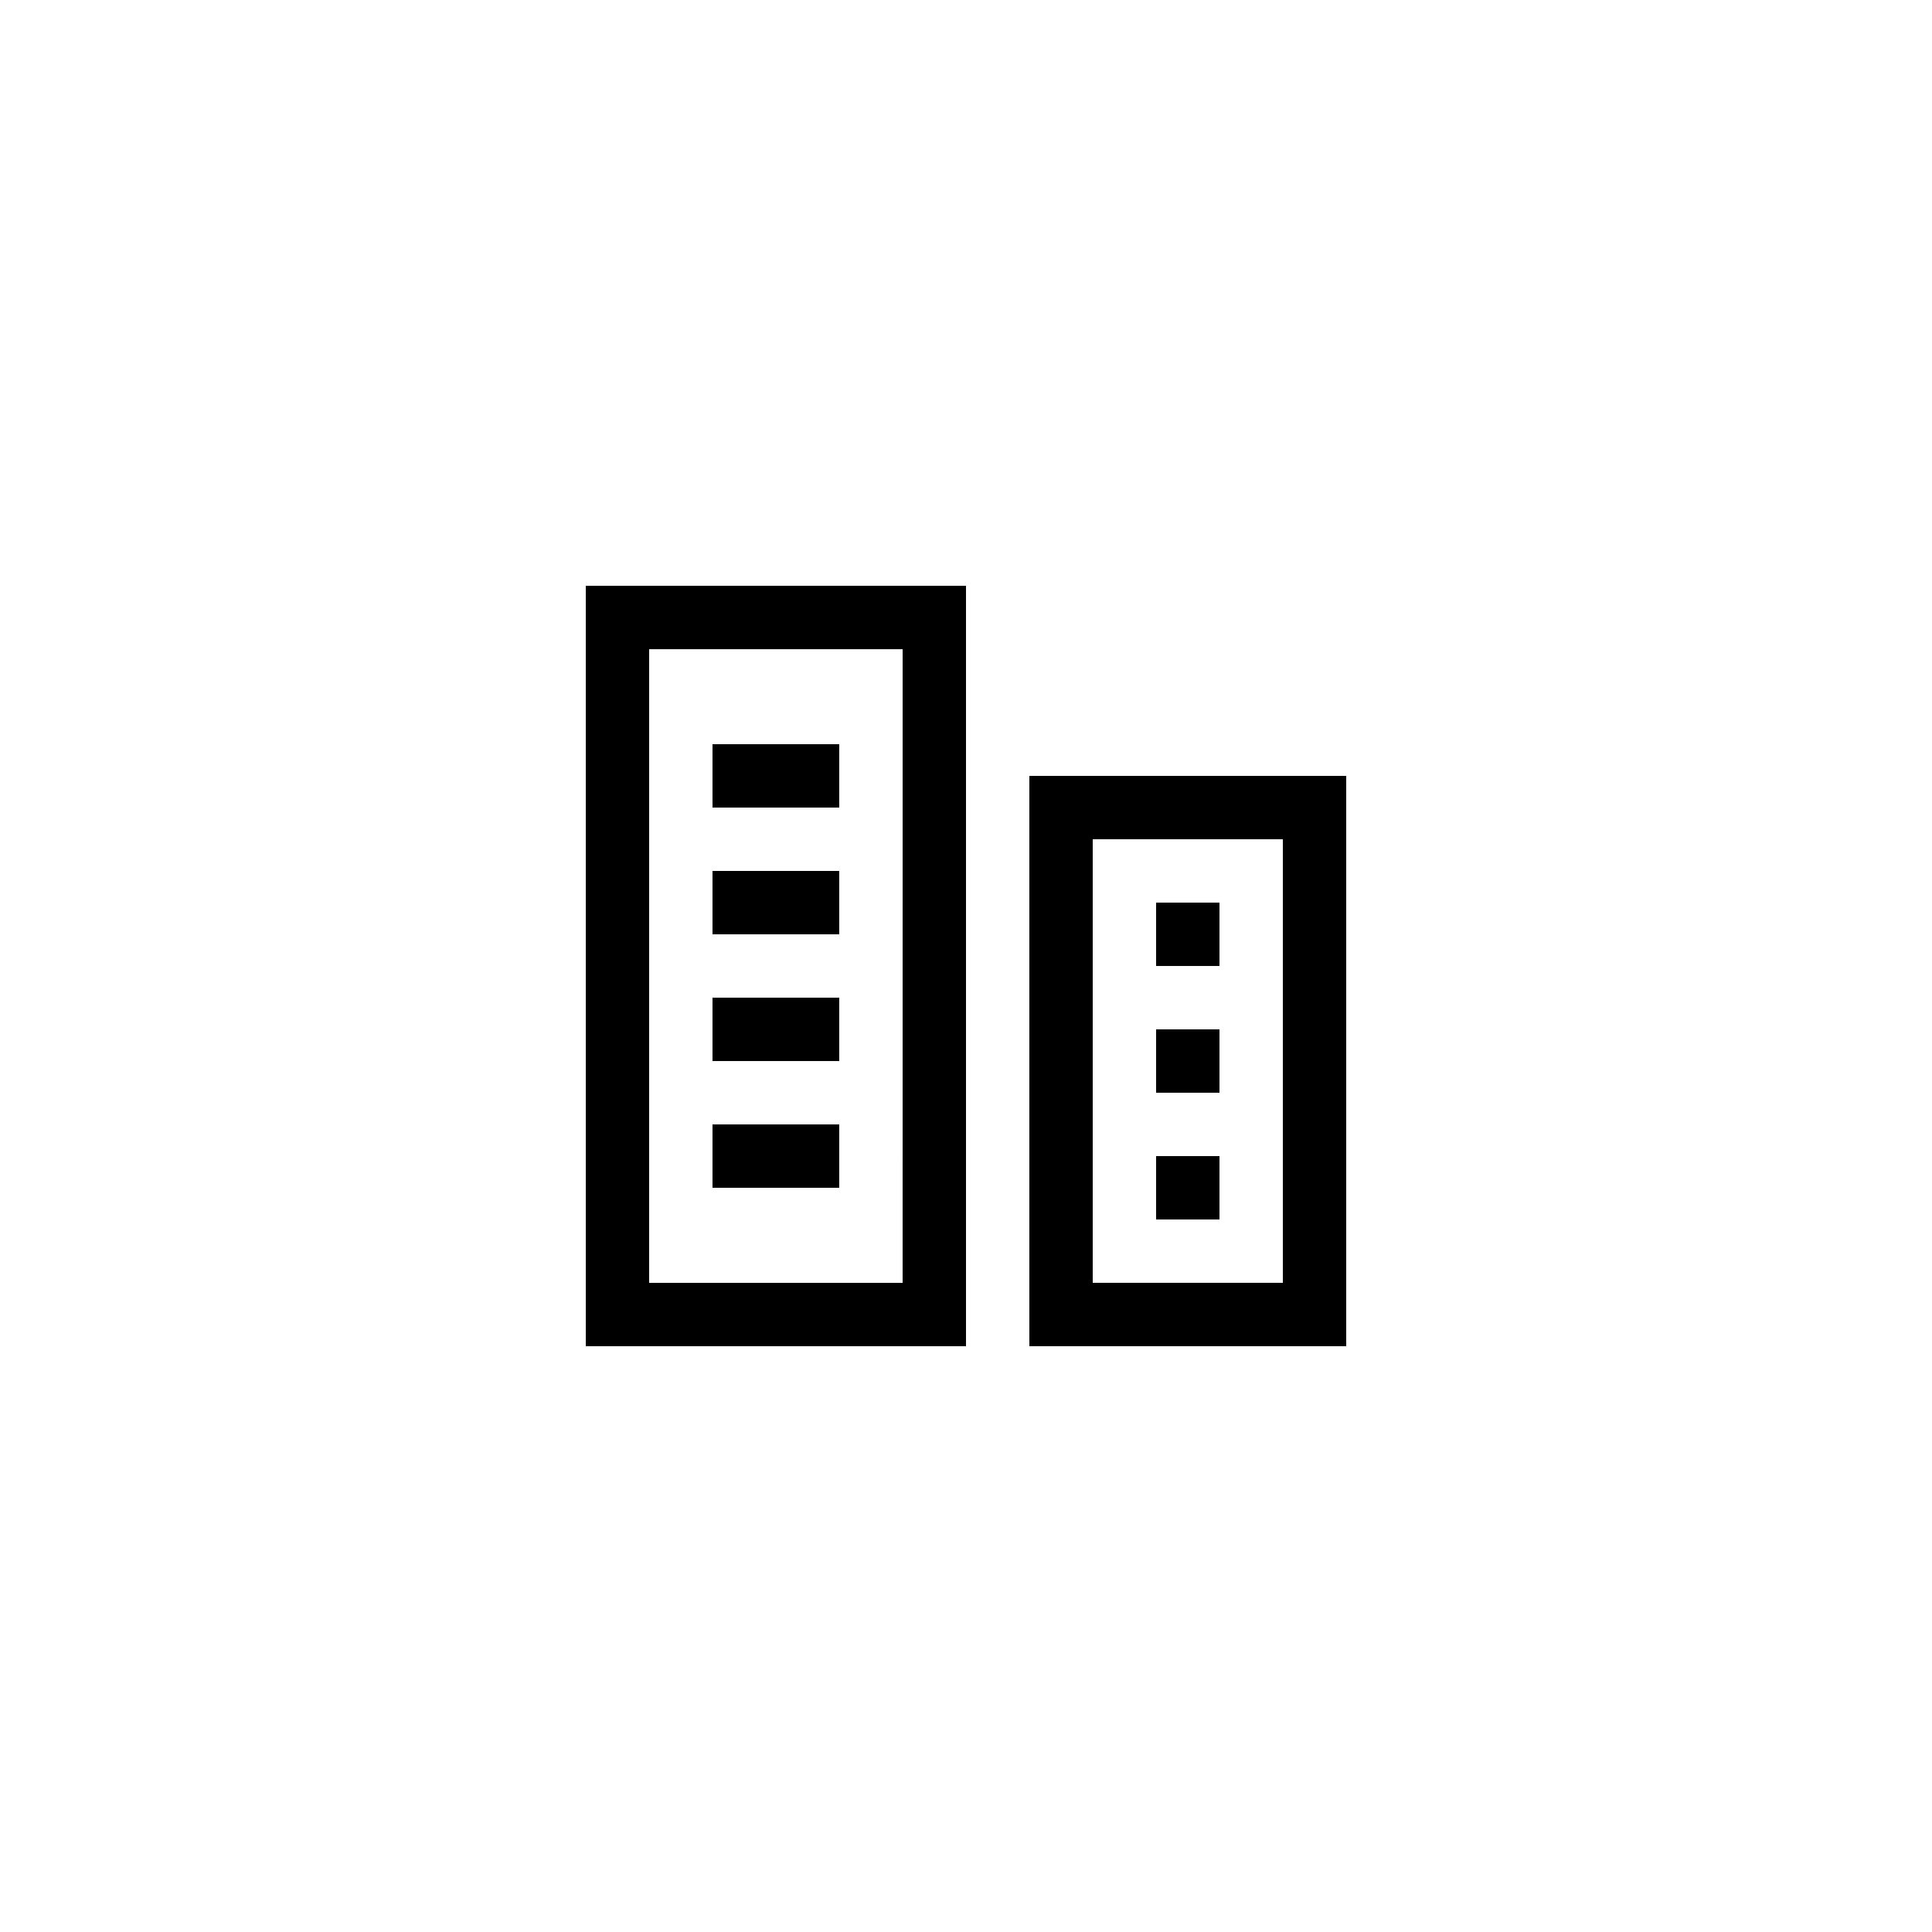 <?xml version="1.0" encoding="UTF-8"?>
<!-- Uploaded to: ICON Repo, www.iconrepo.com, Generator: ICON Repo Mixer Tools -->
<svg fill="#000000" width="800px" height="800px" version="1.1" viewBox="144 144 512 512" xmlns="http://www.w3.org/2000/svg">
 <g>
  <path d="m400 299.24h-100.76v201.52h100.76zm-16.797 184.73h-67.176l0.004-167.93h67.176z"/>
  <path d="m416.79 500.76h83.969v-151.14h-83.969zm16.793-134.35h50.383v117.55h-50.383z"/>
  <path d="m332.82 341.22h33.586v16.793h-33.586z"/>
  <path d="m332.82 374.81h33.586v16.793h-33.586z"/>
  <path d="m332.82 408.39h33.586v16.793h-33.586z"/>
  <path d="m332.82 441.98h33.586v16.793h-33.586z"/>
  <path d="m450.38 383.2h16.793v16.793h-16.793z"/>
  <path d="m450.38 416.79h16.793v16.793h-16.793z"/>
  <path d="m450.38 450.38h16.793v16.793h-16.793z"/>
 </g>
</svg>